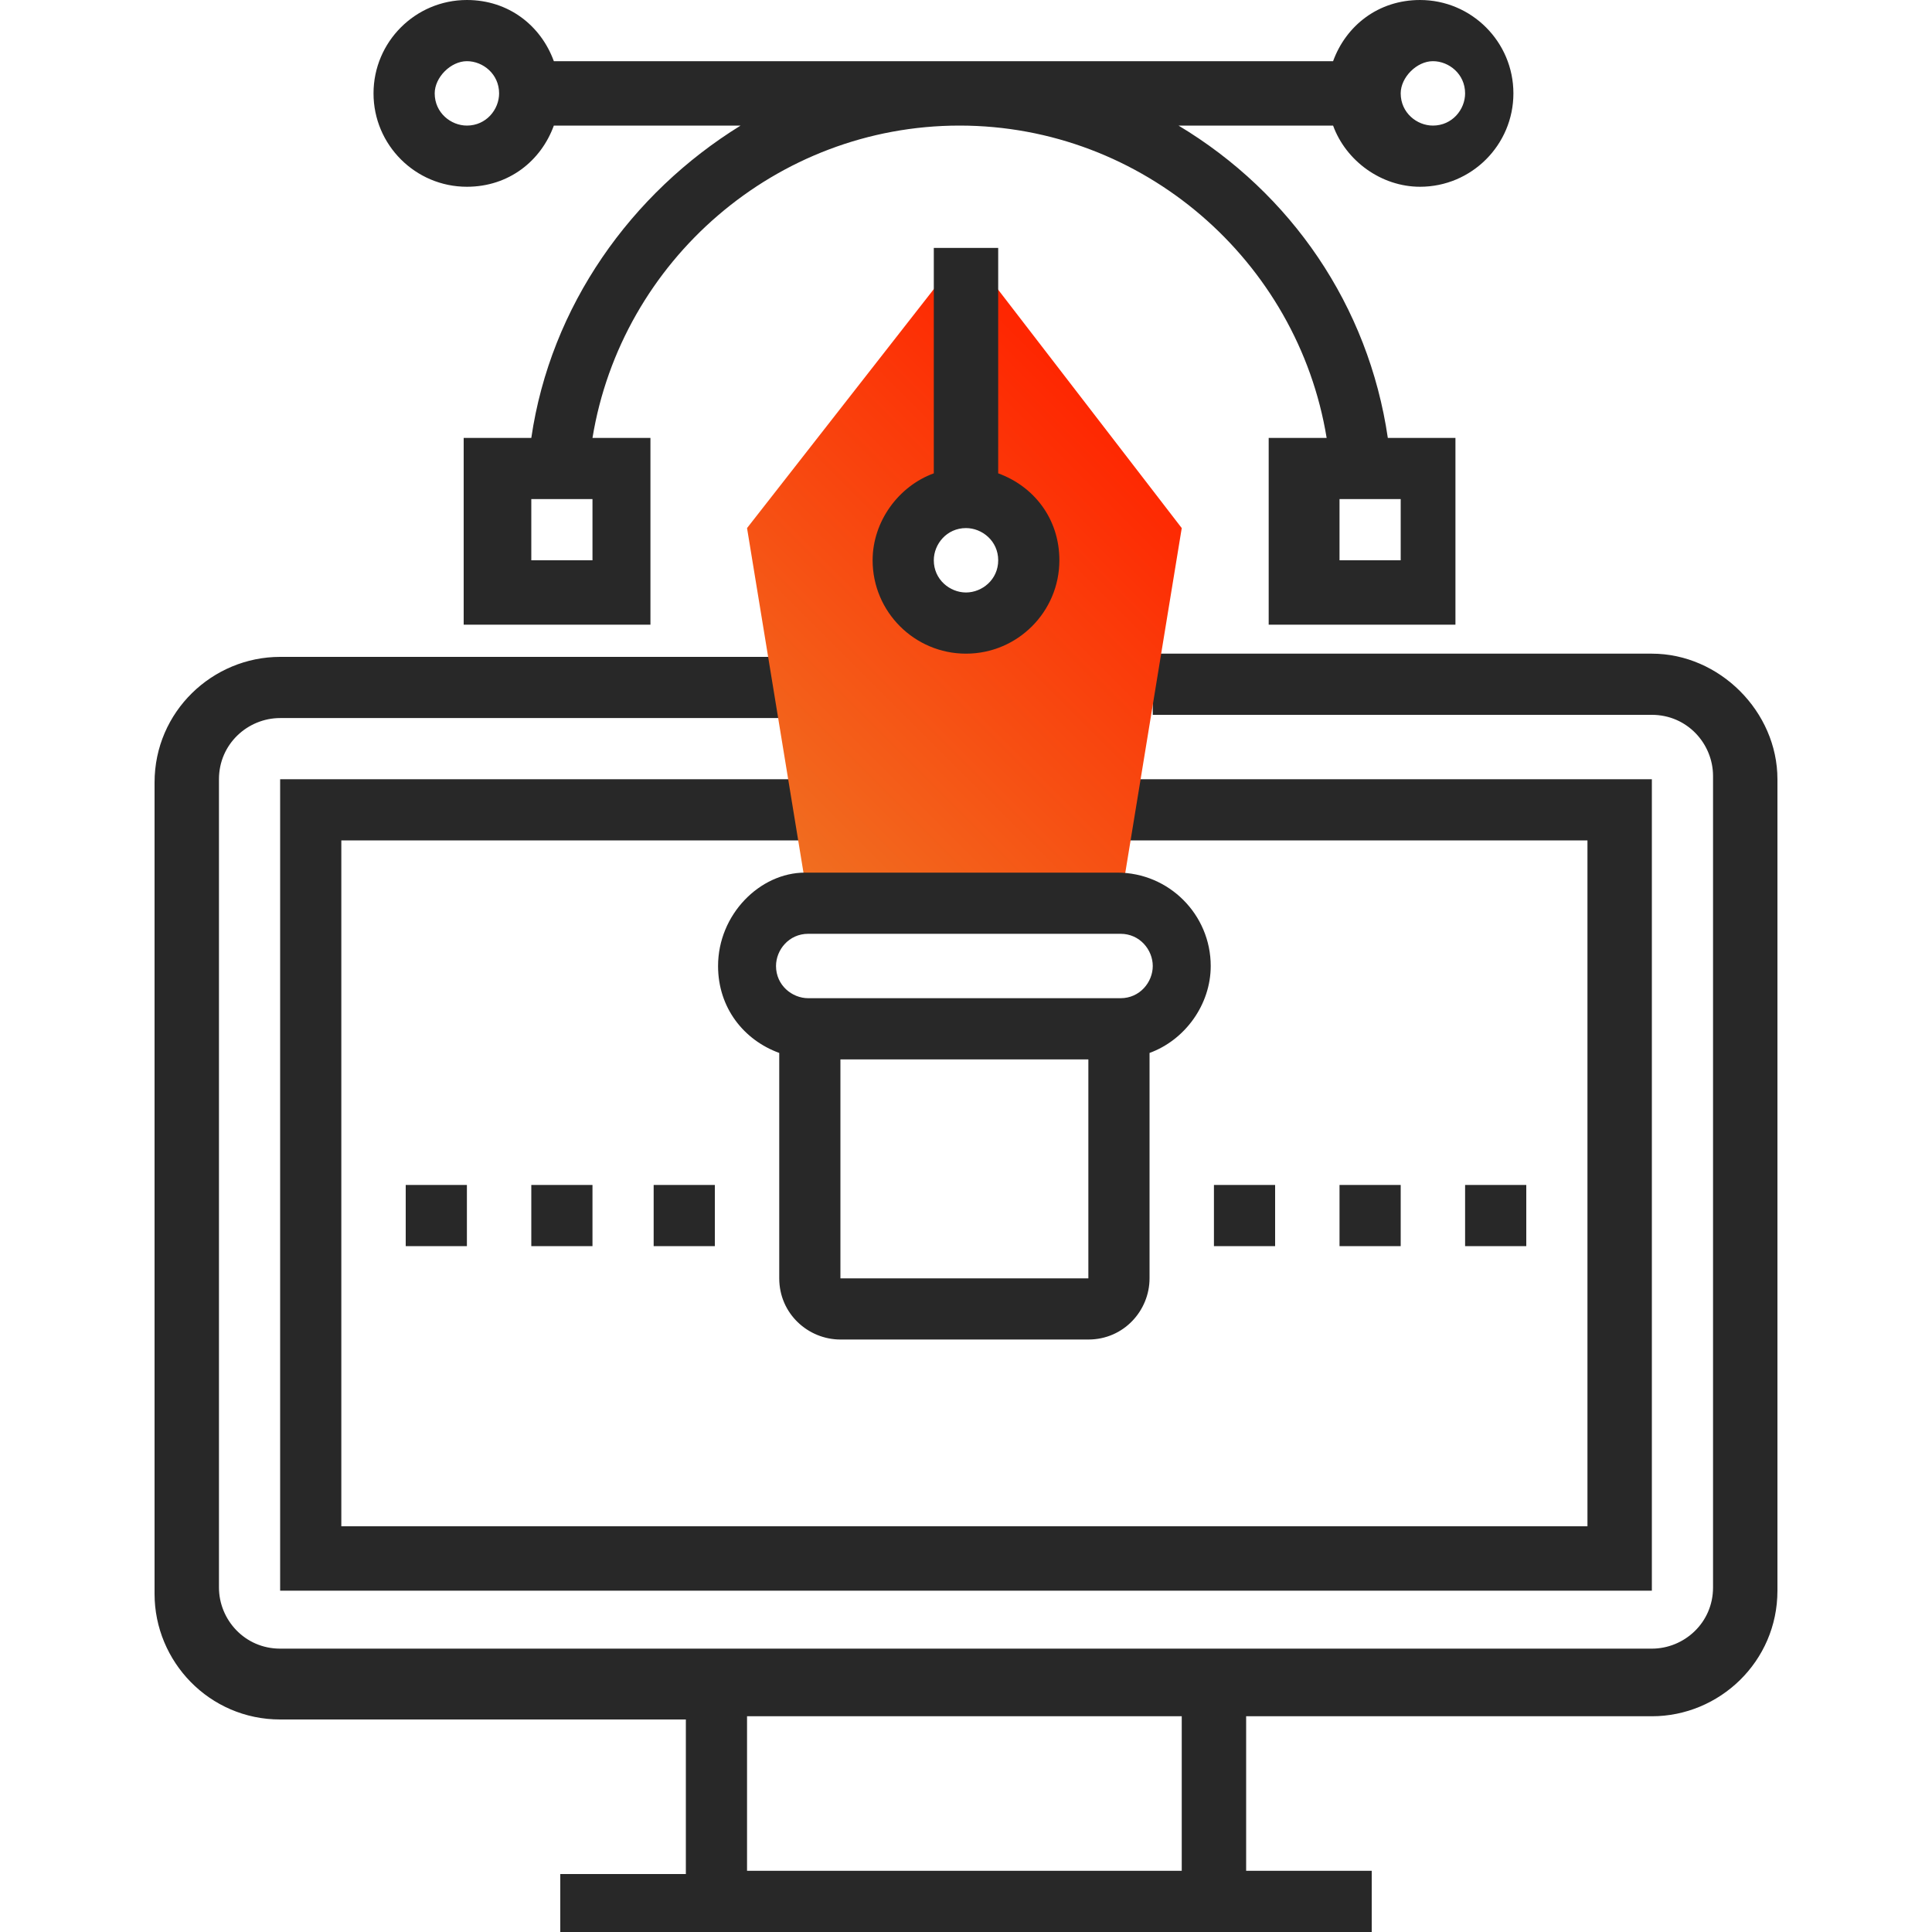 <?xml version="1.0" encoding="utf-8"?>
<!-- Generator: Adobe Illustrator 19.0.0, SVG Export Plug-In . SVG Version: 6.00 Build 0)  -->
<svg version="1.1" id="Layer_1" xmlns="http://www.w3.org/2000/svg" xmlns:xlink="http://www.w3.org/1999/xlink" x="0px" y="0px"
	 width="60px" height="60px" viewBox="0 0 60 60" style="enable-background:new 0 0 60 60;" xml:space="preserve">
<style type="text/css">
	.st0{fill:#282828;}
	.st1{fill:url(#XMLID_2_);}
</style>
<g id="XMLID_600_">
	<path id="XMLID_630_" class="st0" d="M51.3,20.3H35.8v1.9h15.5c1.1,0,1.9,0.9,1.9,1.9v25.2c0,1.1-0.9,1.9-1.9,1.9H8.7
		c-1.1,0-1.9-0.9-1.9-1.9V24.2c0-1.1,0.9-1.9,1.9-1.9h15.5v-1.9H8.7c-2.1,0-3.9,1.7-3.9,3.9v25.2c0,2.1,1.7,3.9,3.9,3.9h12.6v4.8
		h-3.9V60h25.2v-1.9h-3.9v-4.8h12.6c2.1,0,3.9-1.7,3.9-3.9V24.2C55.2,22.1,53.4,20.3,51.3,20.3L51.3,20.3z M36.8,58.1H23.2v-4.8
		h13.5V58.1z M36.8,58.1"/>
	<path id="XMLID_627_" class="st0" d="M8.7,49.4h42.6V24.2H34.8v1.9h14.5v21.3H10.6V26.1h14.5v-1.9H8.7V49.4z M8.7,49.4"/>
	<linearGradient id="XMLID_2_" gradientUnits="userSpaceOnUse" x1="23.709" y1="26.613" x2="36.29" y2="14.032">
		<stop  offset="0" style="stop-color:#F07021"/>
		<stop  offset="1" style="stop-color:#FF2400"/>
	</linearGradient>
	<path id="XMLID_623_" class="st1" d="M30,7.7l-6.8,8.7l1.9,11.6h9.7l1.9-11.6L30,7.7z M30,19.4c-1.1,0-1.9-0.9-1.9-1.9
		c0-1.1,0.9-1.9,1.9-1.9c1.1,0,1.9,0.9,1.9,1.9C31.9,18.5,31.1,19.4,30,19.4L30,19.4z M30,19.4"/>
	<path id="XMLID_616_" class="st0" d="M14.5,5.8c1.3,0,2.3-0.8,2.7-1.9h5.8c-3.4,2.1-5.9,5.6-6.5,9.7h-2.1v5.8h5.8v-5.8h-1.8
		c0.9-5.5,5.7-9.7,11.4-9.7c5.7,0,10.5,4.2,11.4,9.7h-1.8v5.8h5.8v-5.8h-2.1c-0.6-4.1-3-7.6-6.5-9.7h4.8c0.4,1.1,1.5,1.9,2.7,1.9
		c1.6,0,2.9-1.3,2.9-2.9c0-1.6-1.3-2.9-2.9-2.9c-1.3,0-2.3,0.8-2.7,1.9H17.2C16.8,0.8,15.8,0,14.5,0c-1.6,0-2.9,1.3-2.9,2.9
		C11.6,4.5,12.9,5.8,14.5,5.8L14.5,5.8z M18.4,17.4h-1.9v-1.9h1.9V17.4z M43.5,17.4h-1.9v-1.9h1.9V17.4z M44.5,1.9c0.5,0,1,0.4,1,1
		c0,0.5-0.4,1-1,1c-0.5,0-1-0.4-1-1C43.5,2.4,44,1.9,44.5,1.9L44.5,1.9z M14.5,1.9c0.5,0,1,0.4,1,1c0,0.5-0.4,1-1,1
		c-0.5,0-1-0.4-1-1C13.5,2.4,14,1.9,14.5,1.9L14.5,1.9z M14.5,1.9"/>
	<rect id="XMLID_581_" x="37.7" y="36.8" class="st0" width="1.9" height="1.9"/>
	<rect id="XMLID_580_" x="41.6" y="36.8" class="st0" width="1.9" height="1.9"/>
	<path id="XMLID_610_" class="st0" d="M29,7.7v7c-1.1,0.4-1.9,1.5-1.9,2.7c0,1.6,1.3,2.9,2.9,2.9c1.6,0,2.9-1.3,2.9-2.9
		c0-1.3-0.8-2.3-1.9-2.7v-7H29z M30,18.4c-0.5,0-1-0.4-1-1c0-0.5,0.4-1,1-1c0.5,0,1,0.4,1,1C31,18,30.5,18.4,30,18.4L30,18.4z
		 M30,18.4"/>
	<path id="XMLID_605_" class="st0" d="M22.3,30c0,1.3,0.8,2.3,1.9,2.7v7c0,1.1,0.9,1.9,1.9,1.9h7.7c1.1,0,1.9-0.9,1.9-1.9v-7
		c1.1-0.4,1.9-1.5,1.9-2.7c0-1.6-1.3-2.9-2.9-2.9h-9.7C23.6,27.1,22.3,28.4,22.3,30L22.3,30z M26.1,39.7v-6.8h7.7l0,6.8H26.1z
		 M35.8,30c0,0.5-0.4,1-1,1h-9.7c-0.5,0-1-0.4-1-1c0-0.5,0.4-1,1-1h9.7C35.4,29,35.8,29.5,35.8,30L35.8,30z M35.8,30"/>
	<rect id="XMLID_389_" x="45.5" y="36.8" class="st0" width="1.9" height="1.9"/>
	<rect id="XMLID_388_" x="12.6" y="36.8" class="st0" width="1.9" height="1.9"/>
	<rect id="XMLID_386_" x="16.5" y="36.8" class="st0" width="1.9" height="1.9"/>
	<rect id="XMLID_385_" x="20.3" y="36.8" class="st0" width="1.9" height="1.9"/>
</g>
</svg>
